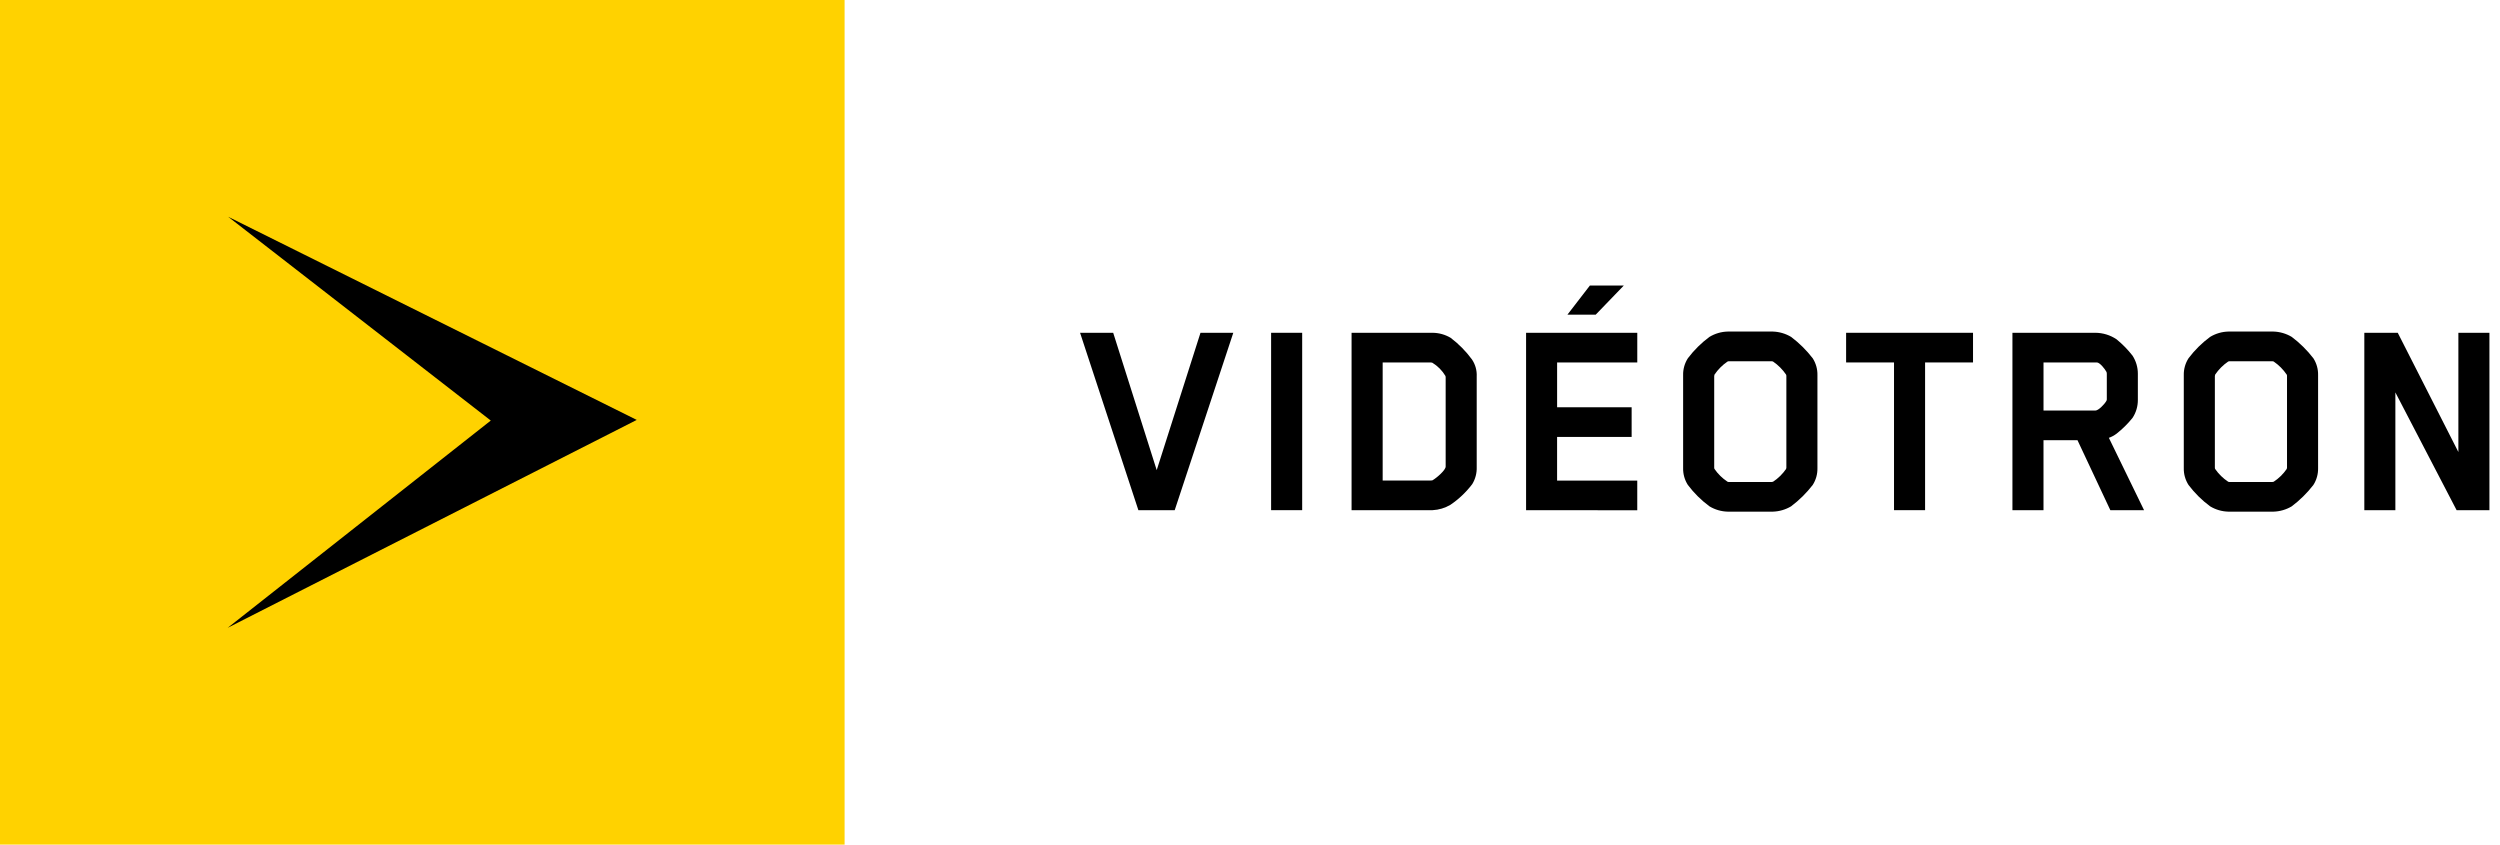 <?xml version="1.0" encoding="UTF-8"?> <svg xmlns="http://www.w3.org/2000/svg" width="148" height="50" viewBox="0 0 148 50"><g fill="none" fill-rule="evenodd"><polygon fill="#FFD200" points="50 0 0 0 0 50 50 50"></polygon><polygon fill="#000" fill-rule="nonzero" points="13.507 12.832 37.695 24.859 13.478 37.167 29.054 24.897"></polygon><g fill="#000" transform="translate(63.94 16.905)"><polygon points="5.603 13.297 3.452 13.297 0 2.796 1.961 2.796 4.537 10.927 7.129 2.796 9.071 2.796"></polygon><polygon points="11.31 13.297 11.31 2.796 13.149 2.796 13.149 13.297"></polygon><path d="M23.219,11.752 C22.857,12.23 22.42,12.646 21.923,12.981 C21.603,13.17 21.243,13.278 20.872,13.297 L16.073,13.297 L16.073,2.796 L20.872,2.796 C21.248,2.8 21.616,2.902 21.939,3.095 C22.42,3.458 22.845,3.89 23.201,4.376 C23.4,4.671 23.498,5.022 23.481,5.377 L23.481,10.751 C23.493,11.103 23.402,11.451 23.219,11.752 L23.219,11.752 Z M20.75,11.541 C20.75,11.541 20.855,11.541 20.872,11.524 C21.118,11.38 21.643,10.927 21.643,10.716 L21.643,5.43 C21.643,5.4 21.637,5.371 21.625,5.343 C21.434,5.026 21.17,4.761 20.855,4.569 C20.804,4.554 20.75,4.548 20.698,4.552 L17.914,4.552 L17.914,11.542 L20.75,11.541 Z"></path><polygon points="26.404 13.297 26.404 2.796 32.987 2.796 32.987 4.552 28.241 4.552 28.241 7.207 32.653 7.207 32.653 8.963 28.24 8.963 28.24 11.546 32.986 11.546 32.986 13.303"></polygon><path d="M43.372,11.805 C43.004,12.282 42.574,12.707 42.094,13.069 C41.764,13.266 41.391,13.374 41.008,13.385 L38.346,13.385 C37.963,13.377 37.588,13.268 37.259,13.069 C36.775,12.712 36.345,12.286 35.982,11.805 C35.79,11.506 35.692,11.156 35.701,10.8 L35.701,5.304 C35.693,4.95 35.791,4.602 35.982,4.304 C36.345,3.823 36.775,3.397 37.259,3.04 C37.588,2.841 37.962,2.731 38.346,2.723 L41.008,2.723 C41.391,2.734 41.765,2.843 42.094,3.04 C42.574,3.402 43.004,3.827 43.372,4.304 C43.563,4.602 43.66,4.95 43.652,5.304 L43.652,10.8 C43.661,11.156 43.564,11.506 43.372,11.805 Z M37.541,10.786 C37.541,10.786 37.541,10.838 37.558,10.858 C37.764,11.157 38.025,11.413 38.329,11.613 C38.356,11.625 38.386,11.631 38.416,11.63 L40.938,11.63 C40.968,11.63 40.997,11.624 41.025,11.613 C41.328,11.414 41.59,11.157 41.796,10.858 C41.806,10.835 41.812,10.811 41.813,10.786 L41.813,5.36 C41.813,5.36 41.813,5.288 41.796,5.272 C41.59,4.968 41.328,4.706 41.025,4.499 C40.998,4.487 40.968,4.481 40.938,4.482 L38.416,4.482 C38.416,4.482 38.345,4.482 38.329,4.499 C38.025,4.706 37.764,4.968 37.558,5.272 C37.547,5.3 37.541,5.33 37.541,5.36 L37.541,10.786 Z"></path><polygon points="50.025 4.552 50.025 13.297 48.186 13.297 48.186 4.552 45.35 4.552 45.35 2.796 52.863 2.796 52.863 4.552"></polygon><path d="M62.305 7.836C62.026 8.182 61.709 8.495 61.36 8.769 61.222 8.874 61.068 8.957 60.905 9.015L62.988 13.297 60.992 13.297 59.048 9.156 57.035 9.156 57.035 13.3 55.196 13.3 55.196 2.796 60.116 2.796C60.56 2.8 60.992 2.935 61.36 3.182 61.71 3.468 62.027 3.792 62.305 4.148 62.512 4.467 62.622 4.839 62.621 5.219L62.621 6.764C62.625 7.145 62.515 7.518 62.305 7.836L62.305 7.836ZM60.783 5.237C60.784 5.196 60.778 5.154 60.765 5.115 60.661 4.922 60.38 4.57 60.205 4.552L57.036 4.552 57.036 7.397 60.118 7.397C60.275 7.397 60.625 7.063 60.765 6.818 60.776 6.796 60.782 6.771 60.783 6.746L60.783 5.237ZM73.011 11.805C72.643 12.282 72.213 12.707 71.732 13.069 71.403 13.266 71.03 13.374 70.646 13.385L67.984 13.385C67.601 13.377 67.227 13.268 66.898 13.069 66.414 12.712 65.984 12.286 65.621 11.805 65.429 11.506 65.331 11.156 65.34 10.8L65.34 5.304C65.332 4.95 65.43 4.602 65.621 4.304 65.983 3.823 66.414 3.397 66.898 3.04 67.227 2.841 67.601 2.731 67.984 2.723L70.646 2.723C71.03 2.734 71.403 2.843 71.732 3.04 72.213 3.402 72.643 3.827 73.011 4.304 73.202 4.602 73.3 4.95 73.291 5.304L73.291 10.8C73.3 11.156 73.203 11.506 73.011 11.805ZM67.18 10.786C67.18 10.786 67.18 10.838 67.197 10.858 67.403 11.157 67.664 11.413 67.967 11.613 67.994 11.625 68.025 11.631 68.055 11.63L70.576 11.63C70.606 11.63 70.636 11.624 70.664 11.613 70.967 11.414 71.229 11.157 71.434 10.858 71.445 10.835 71.451 10.811 71.451 10.786L71.451 5.36C71.451 5.36 71.451 5.288 71.434 5.272 71.228 4.968 70.967 4.706 70.664 4.499 70.637 4.487 70.607 4.481 70.576 4.482L68.055 4.482C68.055 4.482 67.983 4.482 67.967 4.499 67.664 4.706 67.403 4.968 67.197 5.272 67.186 5.3 67.18 5.33 67.18 5.36L67.18 10.786Z"></path><polygon points="81.491 13.297 77.866 6.326 77.866 13.297 76.028 13.297 76.028 2.796 78.007 2.796 81.596 9.855 81.596 2.796 83.434 2.796 83.434 13.297"></polygon><polygon points="32.188 0 30.18 0 28.853 1.722 30.527 1.722"></polygon></g></g></svg> 